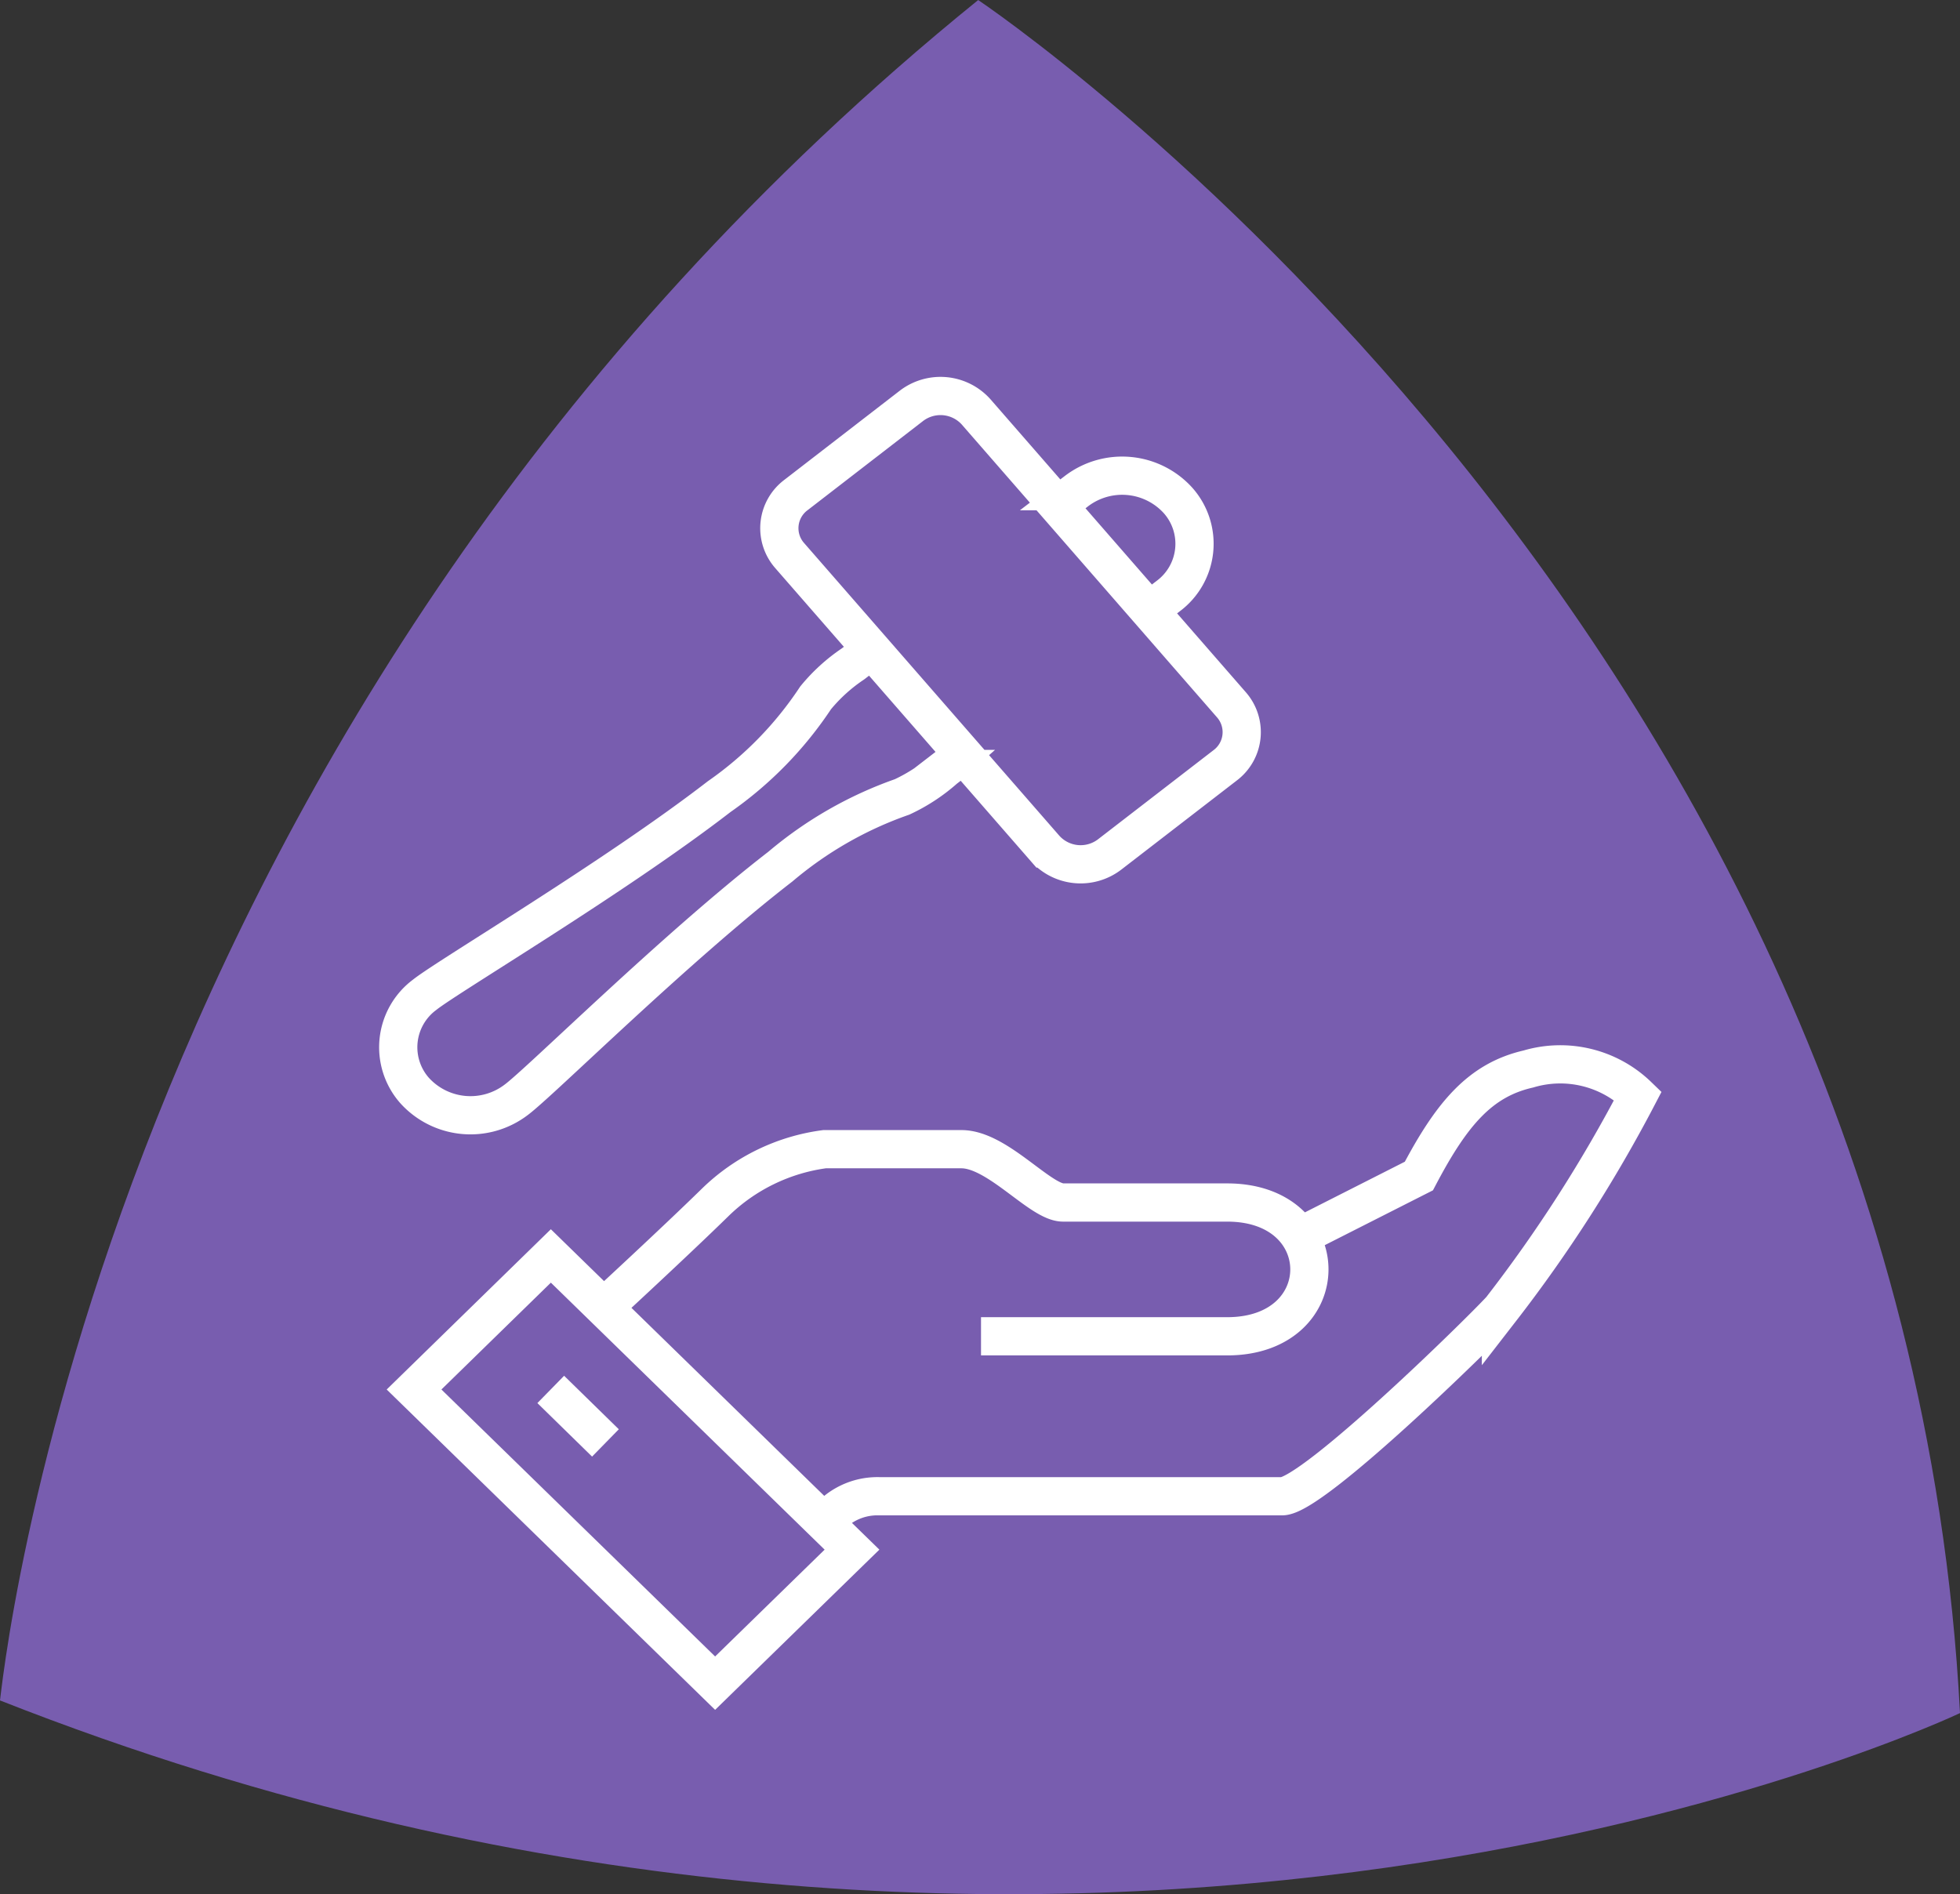<svg xmlns="http://www.w3.org/2000/svg" width="51.275" height="49.557" viewBox="0 0 51.275 49.557">
  <rect x="0" y="0" width="51.275" height="49.557" fill="#333333" stroke="none"/>
  <g id="lastLv7" transform="translate(-415 -889.721)">
    <path id="Path_4381" data-name="Path 4381" d="M548.73,5.93s24.195,16.177,25.685,44.818c0,0-22.823,10.879-51.275-.331.024,0,2.341-25.661,25.59-44.487" transform="translate(-108.14 883.792)" fill="#785daf"/>
    <g id="Group_2847" data-name="Group 2847" transform="translate(425.17 899.836)">
      <g id="Group_2848" data-name="Group 2848" transform="translate(0.245 0.245)">
        <path id="Path_4452" data-name="Path 4452" d="M11.092,21.31a1.714,1.714,0,0,1,1.433-.7H23.062c.8,0,5.17-4.283,5.725-4.89a37.27,37.27,0,0,0,3.583-5.588,2.921,2.921,0,0,0-2.866-.7c-1.265.289-2.009,1.176-2.864,2.8l-3.119,1.581m-8.336,2.612h6.441c2.866,0,2.866-3.5,0-3.5H17.333c-.6,0-1.714-1.395-2.66-1.395H11.092a5.045,5.045,0,0,0-2.864,1.395c-1.071,1.048-2.913,2.746-2.913,2.746M8.229,25.5l3.581-3.493L3.932,14.323.353,17.817Zm-4.3-7.685,1.431,1.4" transform="translate(0.064 8.176)" fill="none" stroke="#fff" stroke-miterlimit="10" stroke-width="1"/>
        <path id="Path_4453" data-name="Path 4453" d="M14.919,9.517l-.487.375a4.606,4.606,0,0,1-1.115.731,10.076,10.076,0,0,0-3.183,1.823c-2.755,2.129-6.285,5.638-6.909,6.1A1.973,1.973,0,0,1,.562,18.3,1.71,1.71,0,0,1,.827,15.8c.605-.485,4.951-3.058,7.706-5.185a9.615,9.615,0,0,0,2.523-2.584,4.516,4.516,0,0,1,.976-.887l.487-.375M17.392,3l.487-.377a1.972,1.972,0,0,1,2.662.247,1.706,1.706,0,0,1-.263,2.5l-.489.377M13.564.39,10.546,2.721a1.084,1.084,0,0,0-.167,1.589l6.681,7.662a1.249,1.249,0,0,0,1.688.156L21.765,9.8a1.086,1.086,0,0,0,.166-1.591L15.252.546A1.251,1.251,0,0,0,13.564.39Z" transform="translate(-0.134 -0.133)" fill="none" stroke="#fff" stroke-miterlimit="10" stroke-width="1"/>
      </g>
    </g>
  </g>
</svg>
